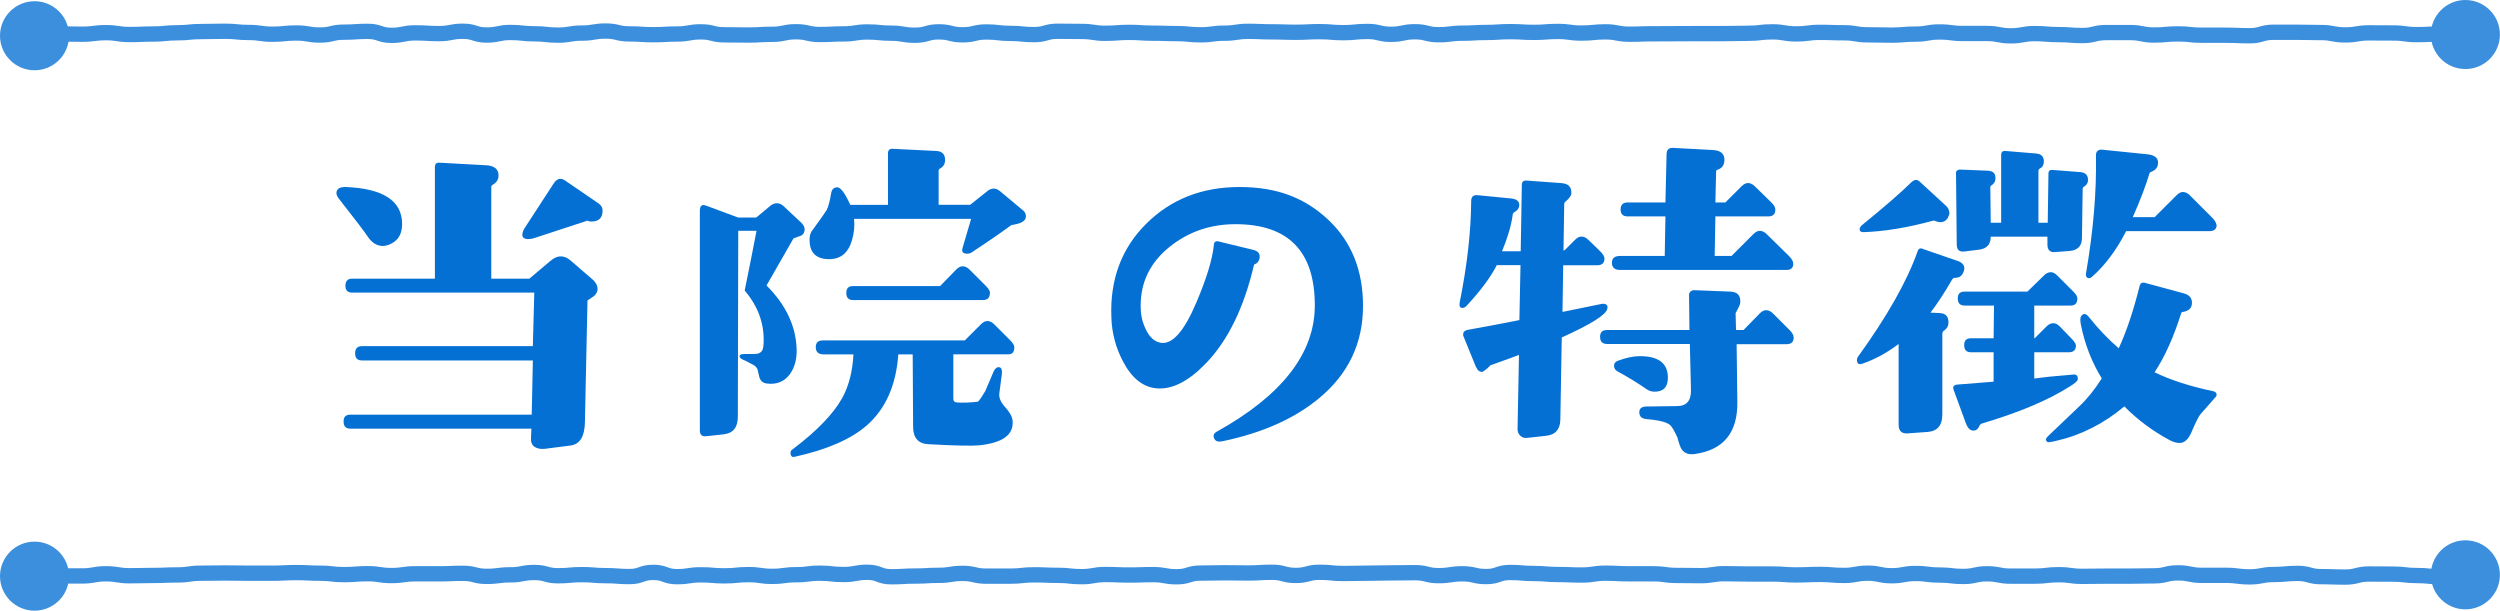 <?xml version="1.0" encoding="UTF-8"?>
<svg xmlns="http://www.w3.org/2000/svg" id="_レイヤー_2" data-name="レイヤー_2" viewBox="0 0 244.77 59.8">
  <defs>
    <style>
      .cls-1 {
        fill: #0570d4;
      }

      .cls-2 {
        fill: #3b8fdd;
      }

      .cls-3 {
        fill: none;
        stroke: #3b8fdd;
        stroke-linecap: round;
        stroke-linejoin: round;
        stroke-width: 1.5px;
      }
    </style>
  </defs>
  <g id="_レイヤー_1-2" data-name="レイヤー_1">
    <g>
      <g>
        <path class="cls-1" d="M38.36,23.83c-.3.16-.6.25-.88.25-.61,0-1.12-.34-1.55-1.02-.19-.3-1.1-1.5-2.74-3.59-.16-.21-.25-.4-.25-.56,0-.42.32-.62.95-.6,3.66.16,5.48,1.37,5.48,3.62,0,.91-.34,1.55-1.02,1.9ZM58.19,28.96l-.67.46-.25,11.88c-.02,1.43-.49,2.2-1.41,2.32l-2.5.32c-.42.05-.76-.02-1.02-.19-.26-.18-.38-.47-.35-.9l.04-.88h-17.72c-.45,0-.67-.23-.67-.7s.22-.67.67-.67h17.75l.11-5.31h-16.73c-.45,0-.67-.23-.67-.7s.22-.7.67-.7h16.73l.14-5.24h-17.82c-.45,0-.67-.22-.67-.67,0-.47.22-.7.67-.7h8.09v-10.93c0-.3.15-.45.46-.42l4.57.25c.82.05,1.22.4,1.2,1.05-.02.38-.22.67-.6.88-.07.05-.11.12-.11.21v8.96h3.73l2.04-1.72c.35-.3.69-.46,1.02-.46s.63.12.91.35l2.32,2c.26.28.39.56.39.84,0,.23-.11.46-.32.67ZM57.62,21.65c-.07-.05-.15-.05-.25,0l-5.03,1.65c-.21.07-.41.11-.6.11-.4,0-.6-.14-.6-.42,0-.21.09-.46.28-.74l2.81-4.32c.19-.28.4-.42.63-.42.16,0,.33.06.49.18l3.23,2.21c.28.19.42.42.42.7,0,.73-.36,1.09-1.09,1.09-.09,0-.2-.01-.32-.04Z"></path>
        <path class="cls-1" d="M78.5,21.86c.19.19.28.39.28.6,0,.28-.11.48-.32.6l-.77.28c-.16.28-1.04,1.82-2.64,4.61,1.9,1.9,2.88,3.98,2.95,6.26.02.98-.2,1.79-.67,2.43-.54.73-1.29,1.03-2.25.91-.42-.05-.68-.3-.77-.77-.07-.33-.12-.53-.14-.6-.07-.19-.21-.34-.42-.46l-.81-.42c-.33-.12-.5-.25-.53-.39-.02-.16.13-.25.46-.25h.98c.42,0,.69-.14.81-.42.07-.16.11-.49.11-.98,0-1.76-.62-3.36-1.86-4.82.44-2.16.83-4.1,1.16-5.84h-1.79l-.04,18.21c0,1.05-.48,1.63-1.44,1.72l-1.65.18c-.42.05-.63-.14-.63-.56v-21.52c0-.49.21-.66.63-.49l3.13,1.16h1.76l1.44-1.2c.44-.3.87-.27,1.27.11l1.76,1.65ZM99.31,33.99c0,.47-.19.7-.56.7h-5.41v4.36c0,.21.11.33.32.35.61.05,1.3.02,2.07-.07.07,0,.32-.35.74-1.05l.84-1.97c.16-.28.34-.4.53-.35.21.02.29.25.25.67l-.25,1.9c-.05.42.15.87.58,1.34.43.47.67.9.72,1.3.14,1.38-.95,2.19-3.27,2.43-.66.07-2.32.04-4.99-.11-.98-.05-1.48-.62-1.48-1.72l-.04-7.07h-1.41c-.21,3-1.23,5.31-3.06,6.93-1.55,1.36-3.9,2.39-7.07,3.09-.28.07-.42-.06-.42-.39,0-.14.06-.25.18-.32,2.39-1.8,4.02-3.49,4.89-5.06.63-1.15,1-2.57,1.09-4.25h-2.88c-.54,0-.81-.23-.81-.7s.23-.67.7-.67h13.89l1.58-1.58c.21-.21.42-.32.63-.32.23,0,.46.11.67.32l1.58,1.58c.26.26.39.48.39.67ZM100.26,20.7c.14.14.2.33.18.56-.05.4-.52.66-1.41.77-1.12.82-2.41,1.71-3.87,2.67-.14.09-.29.14-.46.14-.42,0-.57-.19-.46-.56l.84-2.85h-11.46c.07.7,0,1.41-.21,2.11-.38,1.29-1.18,1.9-2.43,1.83-1.15-.07-1.72-.7-1.72-1.9,0-.42.11-.75.32-.98.8-1.1,1.24-1.73,1.34-1.9.16-.28.32-.84.46-1.69.07-.38.27-.56.6-.56s.75.57,1.27,1.72h3.69v-5.03c0-.33.15-.48.46-.46l4.25.21c.61.02.9.34.88.95-.02.35-.19.61-.49.77-.09.05-.14.12-.14.21v3.34h3.09l1.72-1.37c.4-.3.8-.29,1.2.04l2.36,1.97ZM96.92,28.68c0,.47-.23.7-.7.7h-12.69c-.45,0-.67-.23-.67-.7s.22-.67.67-.67h8.51l1.58-1.62c.21-.21.42-.32.63-.32.23,0,.46.11.67.32l1.62,1.62c.26.26.39.48.39.67Z"></path>
        <path class="cls-1" d="M133.45,29.94c0,3.66-1.43,6.67-4.29,9.04-2.39,1.99-5.54,3.4-9.46,4.22-.42.09-.69.01-.81-.25-.14-.28-.07-.5.21-.67,6.42-3.56,9.63-7.69,9.63-12.38,0-5.3-2.59-7.95-7.77-7.95-2.44,0-4.57.73-6.4,2.18-1.95,1.55-2.91,3.52-2.88,5.91,0,.75.15,1.45.46,2.11.37.84.88,1.31,1.51,1.41,1.12.19,2.29-1.12,3.48-3.94,1.01-2.37,1.58-4.25,1.72-5.66.02-.28.18-.39.46-.32l3.45.84c.44.12.63.39.56.81-.05.28-.21.48-.49.6-.05,0-.07.04-.07.11-.98,4.15-2.54,7.34-4.68,9.56-1.71,1.78-3.33,2.6-4.85,2.46-1.34-.12-2.44-1.01-3.3-2.67-.7-1.34-1.08-2.78-1.12-4.32-.14-3.68,1-6.72,3.41-9.12,2.41-2.4,5.46-3.6,9.14-3.6s6.41,1.07,8.68,3.2c2.27,2.13,3.41,4.95,3.41,8.44Z"></path>
        <path class="cls-1" d="M157.37,30.23c-.12.59-1.61,1.52-4.46,2.81l-.14,8.05c-.02.96-.49,1.49-1.41,1.58l-1.9.21c-.23.02-.44-.05-.62-.23s-.26-.38-.26-.62l.14-7.28c-.4.16-1.34.5-2.81,1.02-.12.16-.36.38-.74.63-.28.05-.5-.12-.67-.49l-1.23-3.02c-.07-.33.08-.53.46-.6,1.69-.3,3.36-.62,5.03-.95l.11-5.38h-2.32c-.63,1.22-1.61,2.53-2.92,3.94-.14.16-.29.25-.46.25-.23,0-.32-.19-.25-.56.73-3.63,1.1-6.93,1.12-9.88,0-.45.21-.64.63-.6l3.27.32c.56.05.83.28.81.7-.02.26-.18.47-.46.63-.12.07-.18.15-.18.25-.14,1.05-.49,2.25-1.05,3.59h1.83l.11-6.5c0-.3.16-.45.49-.42l3.41.25c.66.05.97.38.95.98,0,.23-.21.53-.63.88-.05.05-.07.11-.07.18l-.07,4.57c.07-.02.13-.06.18-.11l.95-.95c.21-.21.42-.32.63-.32.23,0,.46.11.67.32l1.16,1.12c.28.28.42.52.42.7,0,.45-.23.67-.7.67h-3.34l-.07,4.57,3.76-.77c.21-.05.38-.04.51.04.13.07.17.21.12.42ZM175.62,33c0,.47-.23.7-.7.7h-4.89l.07,5.62c.05,3.02-1.34,4.73-4.15,5.13-.59.09-1.02-.06-1.3-.46-.12-.16-.26-.55-.42-1.16-.3-.66-.54-1.05-.7-1.2-.3-.26-.87-.43-1.69-.53l-.67-.07c-.45-.05-.67-.27-.67-.67,0-.38.25-.56.74-.56l2.95-.04c.94,0,1.39-.53,1.37-1.58l-.11-4.5h-8.09c-.47,0-.7-.23-.7-.7s.23-.67.7-.67h8.05l-.04-3.41c0-.14.05-.26.14-.35.09-.09.21-.14.35-.14l3.55.14c.68.02,1.01.36.98,1.02,0,.16-.08.38-.23.65-.15.27-.23.42-.23.44l.04,1.65h.74l1.58-1.62c.21-.21.42-.32.63-.32.23,0,.46.11.67.32l1.62,1.62c.26.26.39.48.39.67ZM175.58,25.8c0,.42-.22.63-.67.63h-16.28c-.54,0-.81-.23-.81-.7s.27-.67.81-.67h4.36l.07-3.87h-3.69c-.47,0-.7-.22-.7-.67,0-.47.23-.7.7-.7h3.69l.11-4.71c0-.45.22-.66.67-.63l3.9.21c.77.05,1.14.4,1.09,1.05-.02.45-.25.74-.67.88-.09.02-.14.09-.14.21l-.07,2.99h.98l1.58-1.58c.21-.21.42-.32.63-.32.23,0,.46.11.67.32l1.62,1.58c.26.26.39.49.39.7,0,.45-.23.67-.7.67h-5.17l-.07,3.87h1.65l2.14-2.14c.21-.21.42-.32.63-.32.23,0,.46.11.67.32l2.18,2.14c.28.28.42.53.42.74ZM162.01,38.35c-.28,0-.53-.07-.74-.21-.91-.63-1.89-1.23-2.92-1.79-.21-.12-.32-.29-.32-.53s.12-.4.35-.49c.8-.3,1.52-.46,2.18-.46,1.83,0,2.74.7,2.74,2.11,0,.91-.43,1.37-1.3,1.37Z"></path>
        <path class="cls-1" d="M192.21,26.71c-.16.33-.42.49-.77.49-.14,0-.25.06-.32.18-.73,1.27-1.43,2.34-2.11,3.23l.88.04c.61.02.9.34.88.95,0,.3-.13.55-.39.74-.14.07-.21.19-.21.35v7.88c0,1.08-.48,1.65-1.44,1.72l-1.93.14c-.61.05-.91-.23-.91-.84v-7.91c-1.15.87-2.33,1.51-3.55,1.93-.35.12-.53-.01-.53-.39,0-.07.02-.15.07-.25,2.88-3.98,4.84-7.44,5.87-10.37.09-.28.28-.35.56-.21l3.48,1.2c.52.23.66.61.42,1.12ZM190.73,21.3c-.26.45-.67.56-1.23.35-.07-.05-.15-.06-.25-.04-2.48.68-4.75,1.05-6.79,1.12-.26,0-.39-.09-.39-.28,0-.12.07-.25.21-.39,2.25-1.83,3.85-3.22,4.82-4.18.3-.3.59-.34.84-.11l2.57,2.36c.23.21.35.46.35.74,0,.12-.05.26-.14.42ZM203.42,37.19c-.05.14-.29.35-.74.63-2.13,1.36-5.03,2.58-8.68,3.66-.09.05-.15.11-.18.18-.12.3-.29.47-.53.49-.35.05-.62-.19-.81-.7l-1.2-3.27c-.12-.33.01-.5.39-.53l3.52-.28v-2.88h-2.21c-.45,0-.67-.23-.67-.7s.22-.67.67-.67h2.21l.04-3.2h-2.85c-.47,0-.7-.23-.7-.7s.23-.67.7-.67h6.12l1.62-1.58c.21-.21.43-.32.67-.32.21,0,.42.11.63.32l1.58,1.58c.26.26.39.48.39.67,0,.47-.22.7-.67.7h-3.55v3.2h.04l1.16-1.16c.21-.21.43-.32.67-.32.21,0,.42.11.63.32l1.12,1.16c.3.3.46.54.46.7,0,.45-.23.67-.7.67h-3.38v2.57c.12-.02.61-.08,1.48-.18l2.36-.21c.16-.02.28.02.35.12s.09.24.07.4ZM204.44,17.64c-.02.28-.15.49-.39.63-.09.05-.14.13-.14.25l-.07,4.78c0,.77-.4,1.2-1.2,1.27l-1.41.11c-.52.05-.77-.2-.77-.74v-.77h-5.55c0,.75-.38,1.17-1.12,1.27l-1.44.18c-.52.07-.77-.16-.77-.7l-.07-6.96c-.02-.09,0-.18.09-.25.08-.07.17-.11.26-.11l2.74.11c.54.02.8.28.77.77,0,.28-.13.5-.39.67-.09.05-.13.12-.11.21l.04,3.45h1.02v-6.64c0-.28.14-.41.42-.39l3.02.25c.52.05.76.33.74.84-.02.3-.15.52-.39.63-.09.05-.14.13-.14.25v5.06h.91l.07-4.82c0-.26.14-.38.42-.35l2.71.21c.52.05.76.32.74.81ZM216.92,38.87c-.23.28-.73.84-1.48,1.69-.16.19-.46.77-.88,1.76-.3.7-.69,1.05-1.16,1.05-.3,0-.63-.09-.98-.28-1.66-.89-3.14-1.99-4.43-3.3-2.04,1.71-4.28,2.84-6.71,3.38-.49.12-.76.15-.81.11-.21-.14-.21-.32,0-.53l3.06-2.92c.82-.77,1.57-1.7,2.25-2.78-.98-1.59-1.66-3.34-2.04-5.24-.09-.45-.08-.74.04-.88.21-.28.46-.25.74.11.91,1.15,1.89,2.17,2.92,3.06.75-1.62,1.43-3.64,2.04-6.08.07-.3.26-.41.56-.32l3.76,1.02c.54.14.81.45.81.91,0,.52-.29.82-.88.91-.09,0-.15.05-.18.14-.73,2.32-1.59,4.24-2.6,5.77,1.59.77,3.52,1.39,5.77,1.86.12.02.21.09.28.21.05.14.02.26-.07.35ZM217.03,22c0,.42-.23.63-.7.63h-8.16c-.98,1.9-2.11,3.4-3.38,4.5-.14.12-.28.14-.42.07-.12-.09-.16-.22-.14-.39.73-4.24,1.05-8.11.98-11.6,0-.38.19-.56.56-.56l4.5.46c.66.07,1,.33,1.02.77.02.45-.2.76-.67.95-.09.02-.15.08-.18.18-.35,1.17-.89,2.59-1.62,4.25h2.14l2.14-2.14c.21-.21.42-.32.63-.32.23,0,.46.11.67.32l2.14,2.14c.3.3.46.55.46.74Z"></path>
      </g>
      <g>
        <g>
          <path class="cls-3" d="M3.38,3.5c1.17,0,1.17-.18,2.33-.18s1.17.03,2.33.03,1.17-.15,2.33-.15,1.17.18,2.33.18,1.17-.05,2.33-.05,1.17-.12,2.33-.12,1.17-.12,2.33-.12,1.17-.03,2.33-.03,1.17.12,2.33.12,1.17.17,2.33.17,1.17-.12,2.33-.12,1.17.2,2.33.2,1.17-.28,2.33-.28,1.17-.08,2.33-.08,1.17.39,2.33.39,1.17-.24,2.33-.24,1.17.07,2.33.07,1.17-.23,2.33-.23,1.17.37,2.33.37,1.17-.25,2.33-.25,1.17.13,2.33.13,1.17.13,2.33.13,1.16-.2,2.33-.2,1.16-.2,2.33-.2,1.16.28,2.33.28,1.16.08,2.33.08,1.16-.07,2.33-.07,1.16-.21,2.33-.21,1.16.29,2.33.29,1.17.02,2.33.02,1.17-.07,2.33-.07,1.17-.25,2.33-.25,1.17.27,2.33.27,1.17-.06,2.33-.06,1.17-.19,2.33-.19,1.16.12,2.33.12,1.16.2,2.33.2,1.16-.33,2.33-.33,1.16.29,2.33.29,1.16-.28,2.33-.28,1.16.14,2.33.14,1.17.12,2.33.12,1.17-.33,2.33-.33,1.17.02,2.33.02,1.17.18,2.33.18,1.17-.09,2.33-.09,1.17.08,2.33.08,1.17.04,2.33.04,1.17.12,2.33.12,1.17-.16,2.33-.16,1.17-.18,2.33-.18,1.17.05,2.33.05,1.17.04,2.33.04,1.17-.06,2.33-.06,1.17.1,2.34.1,1.17-.12,2.33-.12,1.17.28,2.33.28,1.17-.25,2.33-.25,1.17.29,2.33.29,1.17-.15,2.33-.15,1.17-.07,2.33-.07,1.17-.08,2.34-.08,1.17.07,2.34.07,1.17-.09,2.33-.09,1.17.16,2.33.16,1.17-.12,2.33-.12,1.17.23,2.33.23,1.17-.04,2.34-.04,1.17-.01,2.34-.01,1.17-.01,2.33-.01,1.17,0,2.33,0,1.17-.03,2.33-.03,1.17-.14,2.34-.14,1.17.2,2.33.2,1.17-.15,2.33-.15,1.17.04,2.34.04,1.17.2,2.34.2,1.17.03,2.34.03,1.17-.1,2.34-.1,1.17-.21,2.34-.21,1.17.15,2.33.15,1.17,0,2.33,0,1.17.23,2.33.23,1.17-.22,2.34-.22,1.17.1,2.34.1,1.17.09,2.33.09,1.17-.29,2.34-.29,1.17,0,2.34,0,1.17.24,2.34.24,1.17-.11,2.34-.11,1.17.13,2.34.13,1.17,0,2.34,0,1.17.05,2.34.05,1.17-.34,2.34-.34,1.17,0,2.34,0,1.17.03,2.33.03,1.17.23,2.34.23,1.17-.2,2.34-.2,1.17.01,2.34.01,1.17.16,2.34.16,1.17-.06,2.35-.06,1.17.05,2.35.05"></path>
          <circle class="cls-2" cx="3.38" cy="3.5" r="3.38"></circle>
          <circle class="cls-2" cx="241.38" cy="3.38" r="3.38"></circle>
        </g>
        <g>
          <path class="cls-3" d="M3.38,56.41c1.17,0,1.17-.02,2.33-.02s1.17,0,2.33,0,1.17-.21,2.33-.21,1.17.19,2.33.19,1.17-.03,2.33-.03,1.17-.05,2.33-.05,1.17-.17,2.33-.17,1.17-.02,2.33-.02,1.17.02,2.33.02,1.17,0,2.33,0,1.17-.06,2.33-.06,1.17.06,2.33.06,1.17.14,2.33.14,1.17-.09,2.33-.09,1.17.18,2.33.18,1.17-.17,2.33-.17,1.17,0,2.33,0,1.17-.05,2.33-.05,1.17.3,2.33.3,1.17-.15,2.33-.15,1.17-.23,2.33-.23,1.17.32,2.33.32,1.16-.11,2.33-.11,1.16.1,2.33.1,1.16.09,2.33.09,1.16-.41,2.33-.41,1.16.42,2.33.42,1.16-.18,2.33-.18,1.16.1,2.33.1,1.17-.12,2.33-.12,1.17.17,2.33.17,1.17-.16,2.33-.16,1.17-.15,2.33-.15,1.17.13,2.33.13,1.17-.22,2.33-.22,1.16.44,2.33.44,1.16-.07,2.33-.07,1.16-.07,2.33-.07,1.16-.19,2.33-.19,1.16.27,2.33.27,1.16,0,2.33,0,1.17-.13,2.33-.13,1.17.05,2.33.05,1.17.13,2.33.13,1.17-.21,2.33-.21,1.17.05,2.33.05,1.17-.04,2.33-.04,1.17.21,2.33.21,1.17-.36,2.33-.36,1.17-.03,2.33-.03,1.17.02,2.33.02,1.17-.07,2.33-.07,1.17.31,2.33.31,1.17-.31,2.33-.31,1.17.12,2.34.12,1.17-.03,2.33-.03,1.17-.03,2.33-.03,1.17-.02,2.33-.02,1.17.29,2.33.29,1.17-.18,2.33-.18,1.17.27,2.33.27,1.17-.4,2.34-.4,1.17.1,2.34.1,1.17.1,2.33.1,1.17.05,2.33.05,1.17-.18,2.33-.18,1.17.06,2.33.06,1.17,0,2.34,0,1.17.16,2.34.16,1.17.02,2.33.02,1.17-.19,2.33-.19,1.17.03,2.33.03,1.17,0,2.34,0,1.17.09,2.33.09,1.17-.05,2.33-.05,1.17.1,2.34.1,1.17-.22,2.34-.22,1.17.25,2.34.25,1.17-.22,2.34-.22,1.17.15,2.34.15,1.17.14,2.33.14,1.17-.26,2.33-.26,1.17.23,2.33.23,1.17,0,2.34,0,1.17-.14,2.34-.14,1.17.16,2.33.16,1.17-.02,2.34-.02,1.17,0,2.34,0,1.17-.03,2.34-.03,1.17-.29,2.34-.29,1.17.24,2.34.24,1.17,0,2.34,0,1.17.15,2.34.15,1.17-.23,2.34-.23,1.17-.11,2.34-.11,1.17.32,2.33.32,1.17.04,2.34.04,1.17-.3,2.34-.3,1.17.01,2.34.01,1.17.14,2.34.14,1.17.12,2.35.12,1.17-.18,2.35-.18"></path>
          <circle class="cls-2" cx="3.38" cy="56.41" r="3.38"></circle>
          <circle class="cls-2" cx="241.38" cy="56.28" r="3.38"></circle>
        </g>
      </g>
    </g>
  </g>
</svg>
